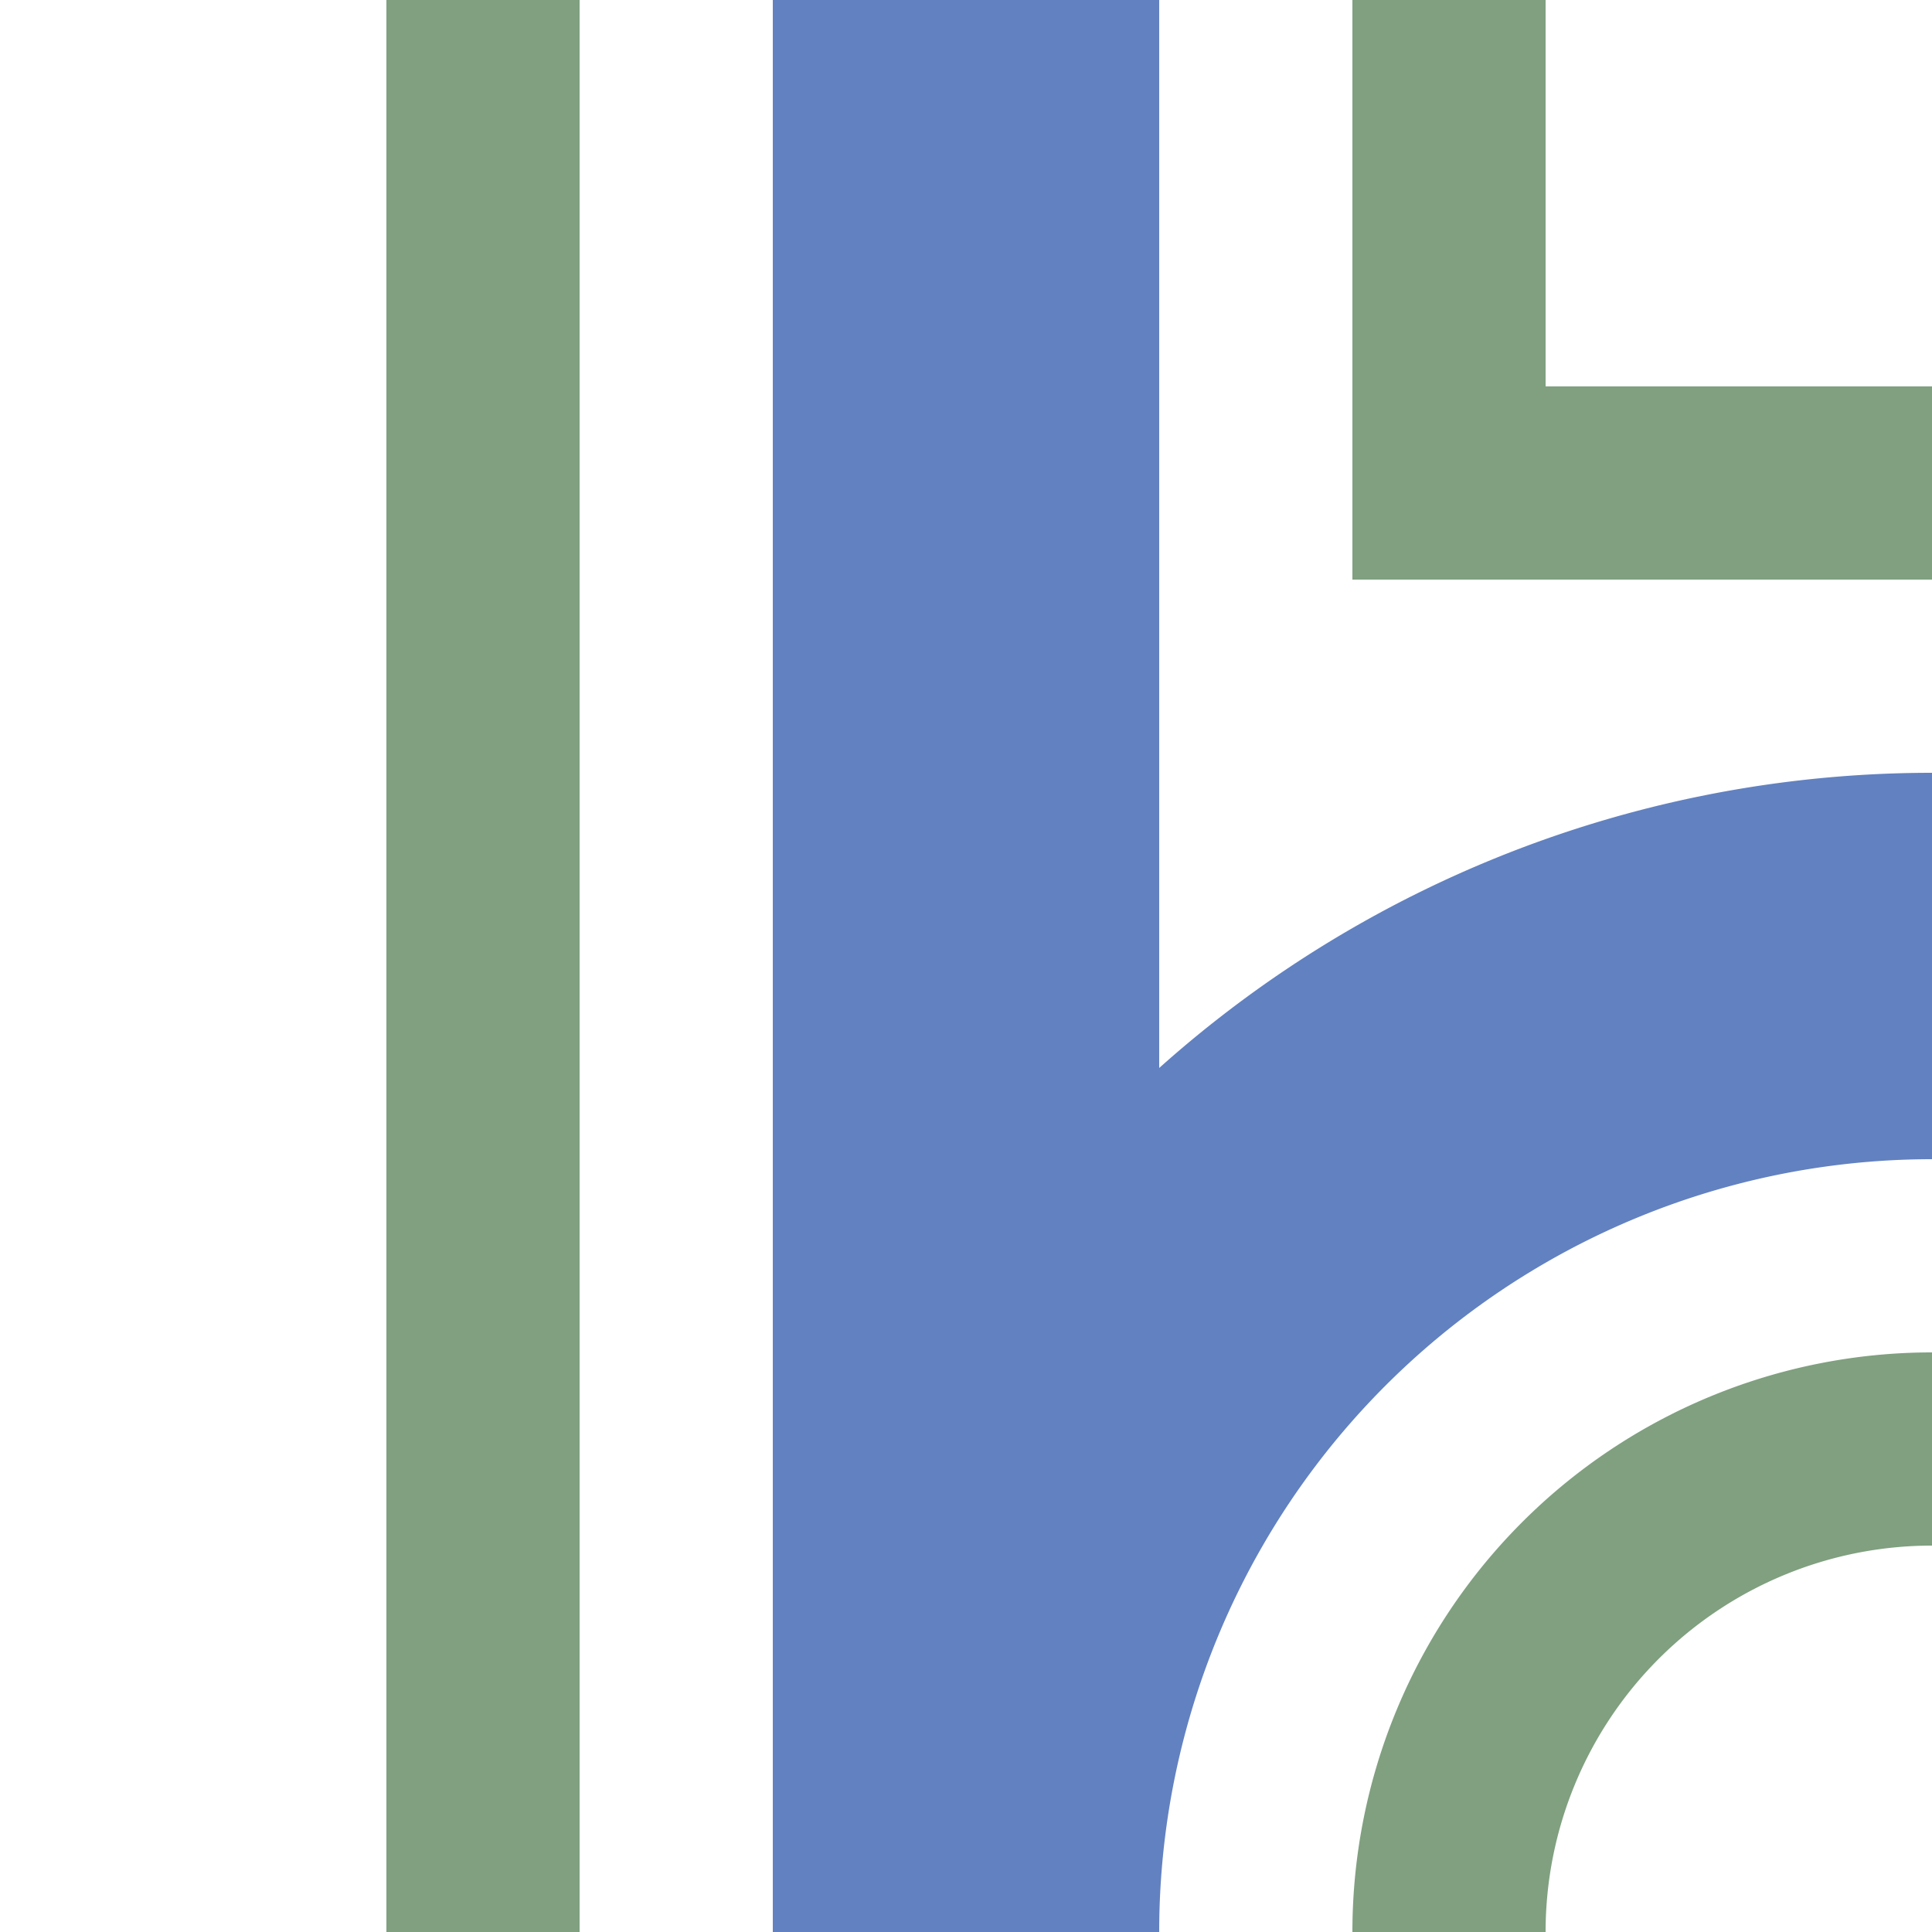 <?xml version="1.0" encoding="UTF-8"?>
<svg xmlns="http://www.w3.org/2000/svg" width="500" height="500">
 <title>uexhABZg+l</title>
 <g fill="none">
  <path stroke="#6281C0" d="M 250,0 V 500 A 250,250 0 0 1 500,250" stroke-width="100"/>
  <path stroke="#80A080" d="M 125,500 V 0 m 250,0 V 125 H 500 m 0,250 A 125,125 0 0 0 375,500" stroke-width="50"/>
 </g>
</svg>